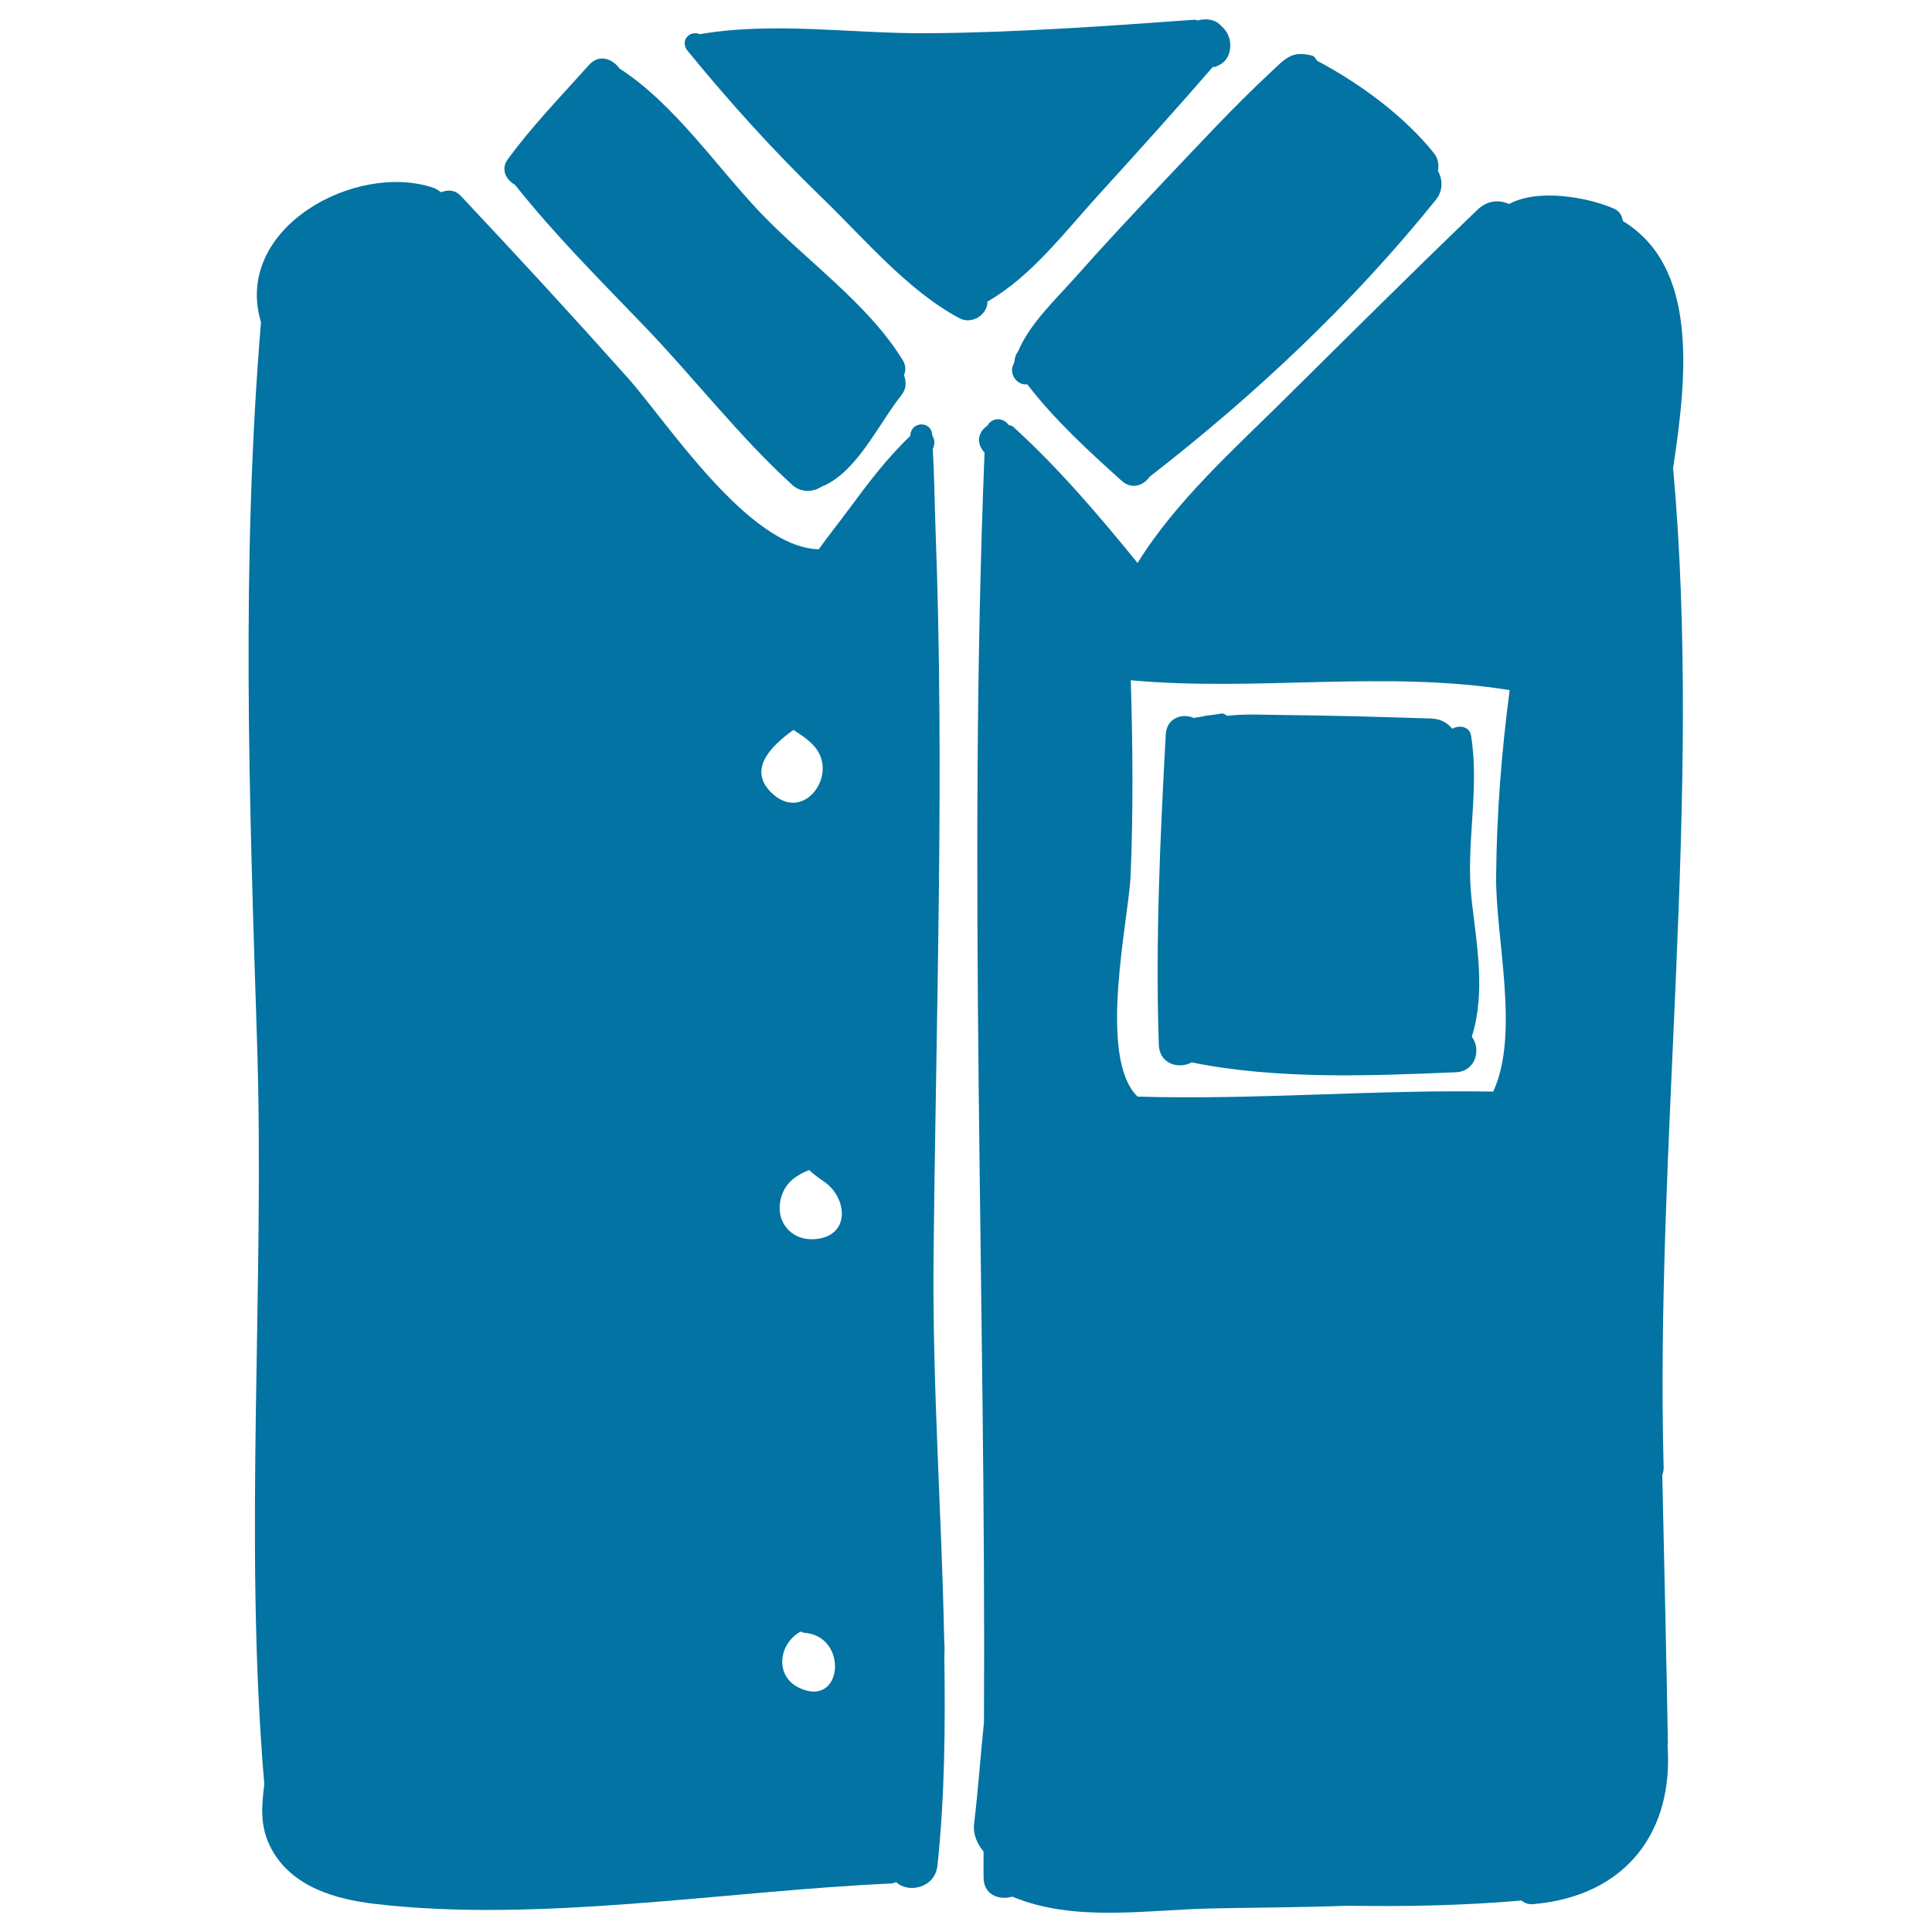 <svg xmlns="http://www.w3.org/2000/svg" viewBox="0 0 1000 1000" style="fill:#0273a2">
<title>Shirt SVG icon</title>
<g><path d="M467.9,194.2c0.9-2.3,1.1-4.9-0.6-7.7c-17.8-29.2-50.4-51.9-74-76.7c-22.9-24.2-44.5-56.2-72.6-74.3c-3.7-5.1-10.5-7.8-15.9-1.8c-14.3,16-29.4,31.5-42,48.8c-3.8,5.2-0.8,10.6,3.8,13.2c20.5,25.8,43.9,49.2,66.7,72.9c25.9,26.9,49.3,57.4,76.9,82.5c4.7,4.2,11.2,3.6,15.7,0.4c0.1,0,0.2,0,0.3,0c17.6-7.7,28.6-32.2,40.4-47C469.3,201.1,469.1,197.5,467.9,194.2z"/><path d="M744.3,88.5c0.5-3.1,0.2-6.3-2-9.1c-15.4-19.3-38.5-36.3-60.5-47.9c-0.9-0.9-1.2-2.3-2.6-2.7c-10.8-2.8-14,1.6-21.9,9c-18.6,17.3-36,36.2-53.5,54.6c-16.2,17.1-32.3,34.3-47.9,51.9c-10,11.2-23,23.4-29,37.7c-1.1,1.4-1.7,3.2-1.8,5c-0.3,1.2-1,2.3-1.2,3.5c-0.8,4.6,3.6,9.2,7.8,8.4c14,18.3,32,34.8,48.8,49.9c5.3,4.8,11.4,2.5,14.5-2c54.6-42.4,104.9-89.6,148.3-143.5C747.1,98.4,746.7,92.8,744.3,88.5z"/><path d="M633.4,14.7c-0.6-0.6-1.2-1.2-1.8-1.8c-3.1-3.1-7.6-3.4-11.8-2.3c-0.5,0-0.7-0.5-1.3-0.4c-45.8,3.3-91.5,6.6-137.4,7c-39.5,0.4-80-6.2-118.9,0.5c-5.2-2.3-10.5,3.4-6.3,8.6c22,26.9,44.5,51.8,69.5,76c21.9,21.1,44.2,48,71.2,62.4c6.5,3.5,14.6-1.9,14.5-8.6c22.7-13,39.9-35.9,57.3-55c20-22,39.9-44,59.3-66.4c0.6-0.2,1.1,0.1,1.6-0.2c0.6-0.3,1.1-0.5,1.7-0.8C638.1,30.3,638.4,19.8,633.4,14.7z"/><path d="M488.7,848.6c-1.3-65.4-6.1-131.1-5.5-196.1c1.2-126,5.8-253.1,1-379.2c0,0,0-0.1,0-0.1c-0.5-13.7-0.6-27.4-1.4-41c0.1-0.2,0.2-0.4,0.3-0.6c1-2.3,0.5-4.5-0.6-6.3c0-0.1,0-0.1,0-0.2c-0.4-7.3-10.7-7.2-11.3,0c0,0.2,0,0.3,0,0.5c-12,11.4-21.8,24.4-31.7,37.8c-5.1,7-10.7,13.8-15.7,20.9c-36.6-0.8-78.9-66.5-99.2-89.1c-28.2-31.6-56.9-62.8-86-93.7c-3.3-3.5-7-3.3-10.3-2c-1.2-0.9-2.5-1.8-4-2.3c-40.2-13.6-103.6,20.8-89.3,69.3c0,0,0.1,0,0.1,0.1c-10.3,123.9-6.1,247-2.1,371.3c4.2,127.9-7,258.5,3.8,385.6c-1.3,11.1-2.6,21.9,3.8,33.7c10.6,19.4,32.9,25.8,53,28.2c84.7,10.1,182.2-6.7,267.6-10.5c1,0,1.8-0.5,2.7-0.7c6.1,5.9,20,3.1,21.3-8.4c3.8-35.5,4.1-71.4,3.6-107.4C488.9,855.1,489,851.9,488.7,848.6z M410.7,377.8c5.2,3.4,10.5,6.8,13.3,12.2c7.3,14.2-8.6,34.3-23.6,21.3C386.4,399.2,398.3,386.6,410.7,377.8z M413.8,873.7c-12.9-6-11-22.8,0.6-29.2c0.6,0.1,1,0.5,1.6,0.6C439.4,846.5,436.4,884.3,413.8,873.7z M421.3,641.4c-12.9,0.7-21-10.7-16.5-23.1c2.4-6.7,7.8-10.2,14-12.7c2.2,2.1,4.5,3.8,7.6,5.9C438.8,619.9,440.5,640.3,421.3,641.4z"/><path d="M866,242.3c7.7-50.5,12.3-104.5-26-127.9c-0.5-2.7-1.6-5.1-4.6-6.4c-13.5-5.9-39.3-10.6-54.3-2.4c-5-2.3-11.2-2-16.4,3c-33.4,32.1-66.2,64.7-99.1,97.3c-26.5,26.3-56.9,53.3-76.8,85.5c-19.8-24.4-41.3-49.6-64.5-70.6c-0.7-0.6-1.5-0.5-2.3-0.9c-2.9-4-8.5-3.9-10.9,0.4c-4,2.7-6.1,7.6-2.6,12.6c0.3,0.5,0.7,0.9,1.1,1.4c-8.8,218.2,0.8,438.1-0.3,657.1c-1.8,17.5-3,35-5.1,52.5c-0.7,5.6,1.6,10.4,4.9,14.5c-0.1,4.3,0,8.7,0,13c-0.2,9.4,8,12.3,14.9,10.3c32.2,13.4,69,6.8,103.4,6.1c23.3-0.5,46.8-0.5,70.1-1.4c30.1,0.5,60.2-0.1,90-2.7c1.6,1.3,3.6,2.1,5.9,1.9c48.9-4.2,73-38.2,69.7-82.5c0-0.3,0.2-0.5,0.2-0.8c-0.8-46.2-1.9-92.4-2.9-138.7c0.3-1.2,0.7-2.3,0.7-3.7C856.6,592.4,881.3,411.8,866,242.3z M585.2,453.1c1.4-33.7,1.1-67.3,0.1-101c65.1,6,131.3-5.3,196.1,5.1c-4.2,31.8-6.7,63.8-7,96c-0.4,32.5,12.4,81.4-1.5,111.8c-61.3-1.1-122.7,4.4-184.1,2.6C567.8,547.2,584.3,475.4,585.2,453.1z"/><path d="M761.7,465.7c-3.2-28.7,4.3-57-0.3-85c-0.8-4.8-6.2-5.5-9.7-3.5c-2.4-3-6-5.1-10.9-5.3c-25.4-0.8-50.9-1.6-76.3-1.8c-9.9-0.1-19.8-0.7-29.2,0.4c-0.9-0.3-1.6-1.2-2.7-1.2c-1.2,0-1.8,0.4-2.9,0.4c0,0,0,0,0,0c-1.1,0.2-2.2,0.4-3.3,0.5c-0.9,0.2-2.3,0.1-3.1,0.5c-1.8,0.3-3.6,0.6-5.4,0.9c-5.9-2.6-14-0.1-14.5,8.5c-2.9,53.2-5.4,107.3-3.6,160.6c0.3,10.1,10.3,12.8,17,9.2c44.2,8.9,92.1,7,136.7,5.1c10.5-0.4,13.2-12.1,8.3-18.4C769,513.7,764.4,489.4,761.7,465.7z"/></g>
</svg>